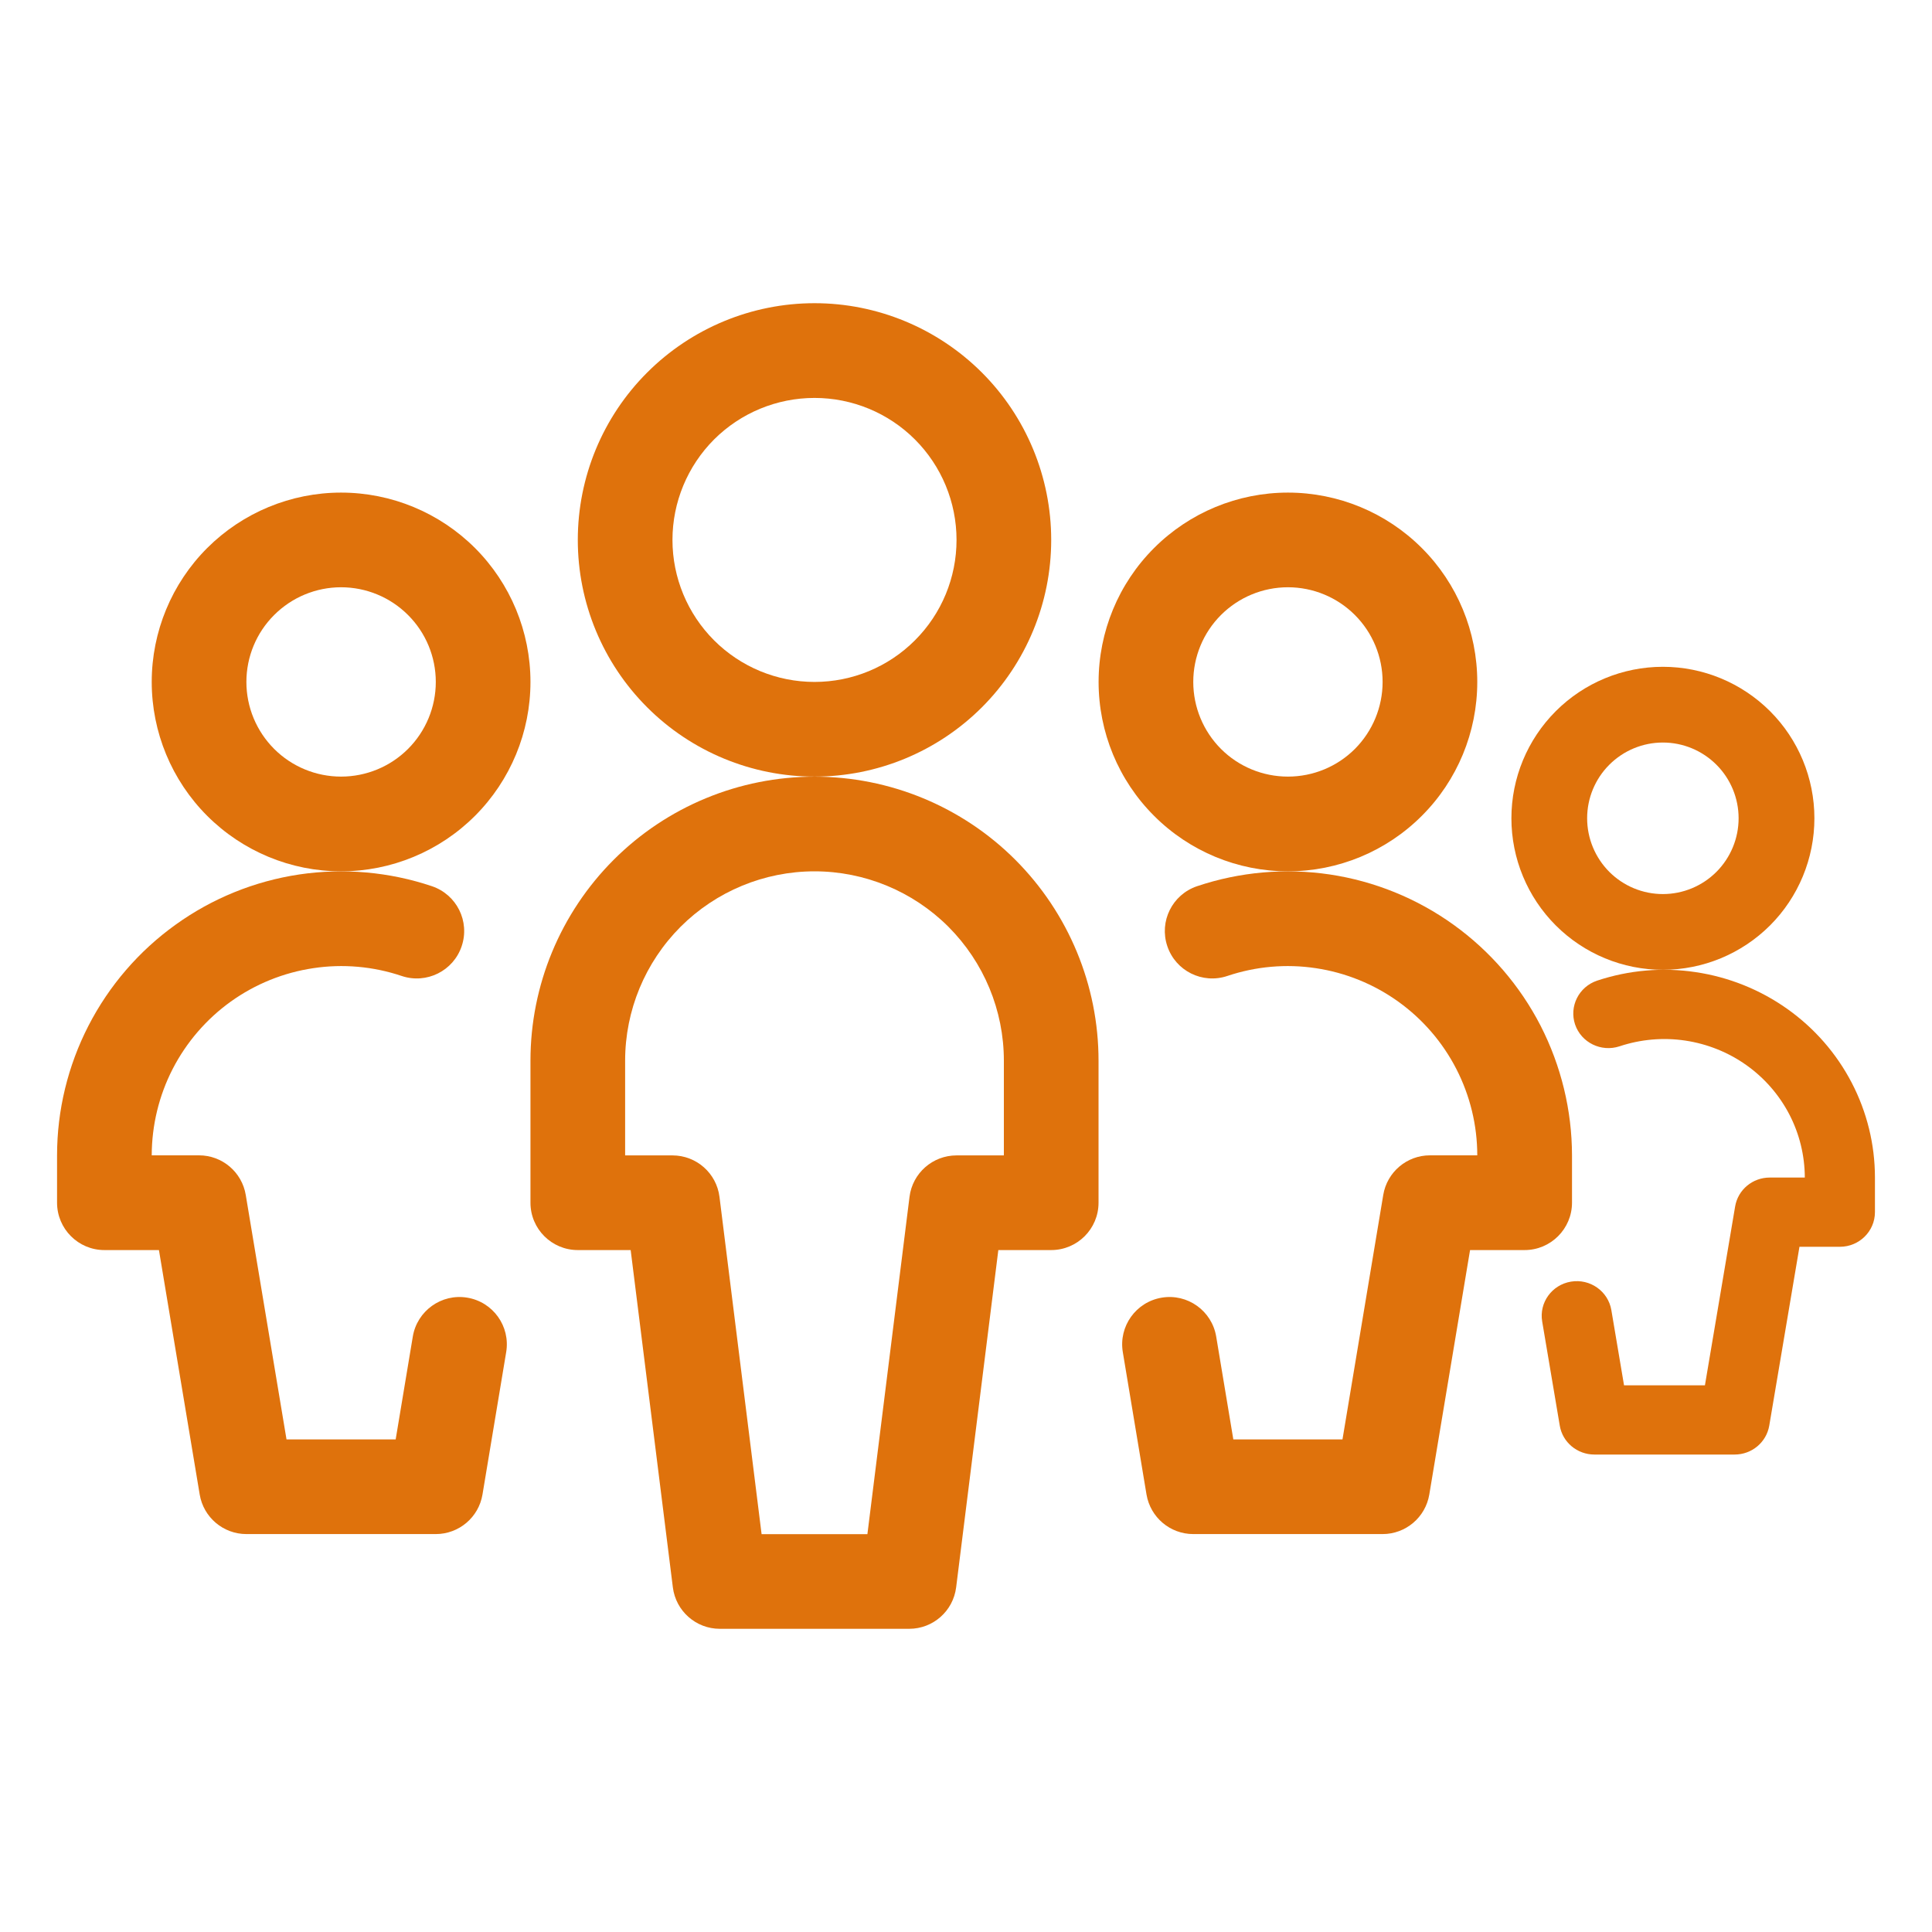 <svg width="30" height="30" viewBox="0 0 30 30" fill="none" xmlns="http://www.w3.org/2000/svg">
<path fill-rule="evenodd" clip-rule="evenodd" d="M10.049 5.785C10.738 5.096 11.673 4.708 12.648 4.708C13.623 4.708 14.557 5.096 15.247 5.785C15.936 6.474 16.323 7.409 16.323 8.384C16.323 9.359 15.936 10.294 15.247 10.983C14.557 11.672 13.623 12.059 12.648 12.059C11.673 12.059 10.738 11.672 10.049 10.983C9.359 10.294 8.972 9.359 8.972 8.384C8.972 7.409 9.359 6.474 10.049 5.785ZM12.648 6.179C12.063 6.179 11.502 6.411 11.088 6.824C10.675 7.238 10.442 7.799 10.442 8.384C10.442 8.969 10.675 9.53 11.088 9.943C11.502 10.357 12.063 10.589 12.648 10.589C13.233 10.589 13.794 10.357 14.207 9.943C14.621 9.53 14.853 8.969 14.853 8.384C14.853 7.799 14.621 7.238 14.207 6.824C13.794 6.411 13.233 6.179 12.648 6.179Z" fill="#DF720C"/>
<path fill-rule="evenodd" clip-rule="evenodd" d="M9.529 13.351C10.356 12.524 11.478 12.06 12.648 12.06C13.817 12.06 14.939 12.524 15.766 13.351C16.593 14.179 17.058 15.3 17.058 16.47V18.676C17.058 19.082 16.729 19.411 16.323 19.411H15.502L14.847 24.648C14.801 25.016 14.489 25.292 14.118 25.292H11.177C10.807 25.292 10.494 25.016 10.448 24.648L9.793 19.411H8.972C8.566 19.411 8.237 19.082 8.237 18.676V16.47C8.237 15.3 8.702 14.179 9.529 13.351ZM12.648 13.53C11.868 13.53 11.12 13.84 10.568 14.391C10.017 14.943 9.707 15.69 9.707 16.47V17.941H10.442C10.813 17.941 11.126 18.217 11.172 18.584L11.826 23.822H13.469L14.123 18.584C14.169 18.217 14.482 17.941 14.853 17.941H15.588V16.47C15.588 15.69 15.278 14.943 14.727 14.391C14.175 13.84 13.427 13.53 12.648 13.53Z" fill="#DF720C"/>
<path fill-rule="evenodd" clip-rule="evenodd" d="M3.217 8.51C3.769 7.959 4.517 7.649 5.296 7.649C6.076 7.649 6.824 7.959 7.376 8.51C7.927 9.061 8.237 9.809 8.237 10.589C8.237 11.369 7.927 12.117 7.376 12.668C6.824 13.22 6.076 13.53 5.296 13.53C4.517 13.53 3.769 13.22 3.217 12.668C2.666 12.117 2.356 11.369 2.356 10.589C2.356 9.809 2.666 9.061 3.217 8.51ZM5.296 9.119C4.907 9.119 4.533 9.274 4.257 9.55C3.981 9.825 3.826 10.199 3.826 10.589C3.826 10.979 3.981 11.353 4.257 11.629C4.533 11.905 4.907 12.059 5.296 12.059C5.686 12.059 6.06 11.905 6.336 11.629C6.612 11.353 6.767 10.979 6.767 10.589C6.767 10.199 6.612 9.825 6.336 9.55C6.06 9.274 5.686 9.119 5.296 9.119Z" fill="#DF720C"/>
<path fill-rule="evenodd" clip-rule="evenodd" d="M4.644 13.579C5.337 13.476 6.044 13.538 6.707 13.761C7.092 13.891 7.299 14.307 7.169 14.692C7.04 15.077 6.623 15.284 6.238 15.155C5.796 15.006 5.324 14.964 4.863 15.034C4.401 15.103 3.962 15.281 3.583 15.553C3.204 15.825 2.895 16.184 2.681 16.599C2.468 17.014 2.357 17.474 2.356 17.94H3.091C3.45 17.94 3.757 18.2 3.816 18.555L4.449 22.351H6.144L6.41 20.754C6.477 20.354 6.856 20.083 7.256 20.15C7.657 20.217 7.927 20.595 7.86 20.996L7.492 23.207C7.433 23.561 7.126 23.821 6.767 23.821H3.826C3.467 23.821 3.16 23.561 3.101 23.207L2.468 19.411H1.621C1.215 19.411 0.886 19.081 0.886 18.675L0.886 17.94C0.886 17.24 1.054 16.55 1.374 15.927C1.694 15.305 2.157 14.767 2.726 14.359C3.294 13.95 3.952 13.683 4.644 13.579Z" fill="#DF720C"/>
<path fill-rule="evenodd" clip-rule="evenodd" d="M17.92 8.51C18.471 7.959 19.219 7.649 19.999 7.649C20.779 7.649 21.527 7.959 22.078 8.51C22.63 9.061 22.939 9.809 22.939 10.589C22.939 11.369 22.63 12.117 22.078 12.668C21.527 13.22 20.779 13.53 19.999 13.53C19.219 13.53 18.471 13.22 17.92 12.668C17.368 12.117 17.059 11.369 17.059 10.589C17.059 9.809 17.368 9.061 17.92 8.51ZM19.999 9.119C19.609 9.119 19.235 9.274 18.959 9.55C18.684 9.825 18.529 10.199 18.529 10.589C18.529 10.979 18.684 11.353 18.959 11.629C19.235 11.905 19.609 12.059 19.999 12.059C20.389 12.059 20.763 11.905 21.039 11.629C21.314 11.353 21.469 10.979 21.469 10.589C21.469 10.199 21.314 9.825 21.039 9.55C20.763 9.274 20.389 9.119 19.999 9.119Z" fill="#DF720C"/>
<path fill-rule="evenodd" clip-rule="evenodd" d="M24.158 11.043C24.599 10.602 25.197 10.354 25.821 10.354C26.445 10.354 27.043 10.602 27.485 11.043C27.926 11.484 28.174 12.082 28.174 12.706C28.174 13.33 27.926 13.929 27.485 14.37C27.043 14.811 26.445 15.059 25.821 15.059C25.197 15.059 24.599 14.811 24.158 14.37C23.717 13.929 23.469 13.33 23.469 12.706C23.469 12.082 23.717 11.484 24.158 11.043ZM25.821 11.53C25.509 11.53 25.21 11.654 24.989 11.875C24.769 12.095 24.645 12.394 24.645 12.706C24.645 13.018 24.769 13.317 24.989 13.538C25.21 13.759 25.509 13.883 25.821 13.883C26.133 13.883 26.432 13.759 26.653 13.538C26.873 13.317 26.997 13.018 26.997 12.706C26.997 12.394 26.873 12.095 26.653 11.875C26.432 11.654 26.133 11.53 25.821 11.53Z" fill="#DF720C"/>
<path fill-rule="evenodd" clip-rule="evenodd" d="M20.433 15.034C19.971 14.964 19.5 15.006 19.057 15.155C18.672 15.284 18.255 15.077 18.126 14.692C17.996 14.307 18.203 13.891 18.588 13.761C19.252 13.538 19.959 13.476 20.651 13.579C21.343 13.683 22.001 13.95 22.57 14.359C23.138 14.767 23.602 15.305 23.922 15.927C24.241 16.55 24.409 17.24 24.41 17.94L24.41 17.94L24.41 18.675C24.41 19.081 24.08 19.411 23.674 19.411H22.827L22.194 23.207C22.135 23.561 21.828 23.821 21.469 23.821H18.529C18.169 23.821 17.863 23.561 17.803 23.207L17.435 20.996C17.368 20.595 17.639 20.217 18.039 20.15C18.44 20.083 18.818 20.354 18.885 20.754L19.151 22.351H20.846L21.479 18.555C21.538 18.2 21.845 17.94 22.204 17.94H22.939C22.939 17.474 22.827 17.014 22.614 16.599C22.401 16.184 22.091 15.825 21.712 15.553C21.333 15.281 20.894 15.103 20.433 15.034Z" fill="#DF720C"/>
<path fill-rule="evenodd" clip-rule="evenodd" d="M26.168 16.158C25.826 16.107 25.476 16.138 25.148 16.247C24.863 16.341 24.554 16.19 24.458 15.909C24.363 15.627 24.516 15.322 24.801 15.227C25.293 15.064 25.816 15.018 26.329 15.095C26.842 15.171 27.329 15.366 27.751 15.665C28.172 15.963 28.516 16.356 28.753 16.812C28.99 17.267 29.114 17.772 29.114 18.284L29.114 18.285L29.114 18.822C29.114 19.119 28.87 19.36 28.57 19.36H27.942L27.473 22.137C27.429 22.396 27.202 22.586 26.936 22.586H24.757C24.491 22.586 24.263 22.396 24.22 22.137L23.947 20.52C23.897 20.227 24.098 19.95 24.394 19.901C24.691 19.852 24.971 20.05 25.021 20.343L25.218 21.511H26.474L26.943 18.734C26.987 18.474 27.214 18.285 27.48 18.285H28.025C28.024 17.943 27.942 17.607 27.784 17.303C27.626 17 27.397 16.737 27.116 16.538C26.835 16.339 26.51 16.209 26.168 16.158Z" fill="#DF720C"/>
</svg>
